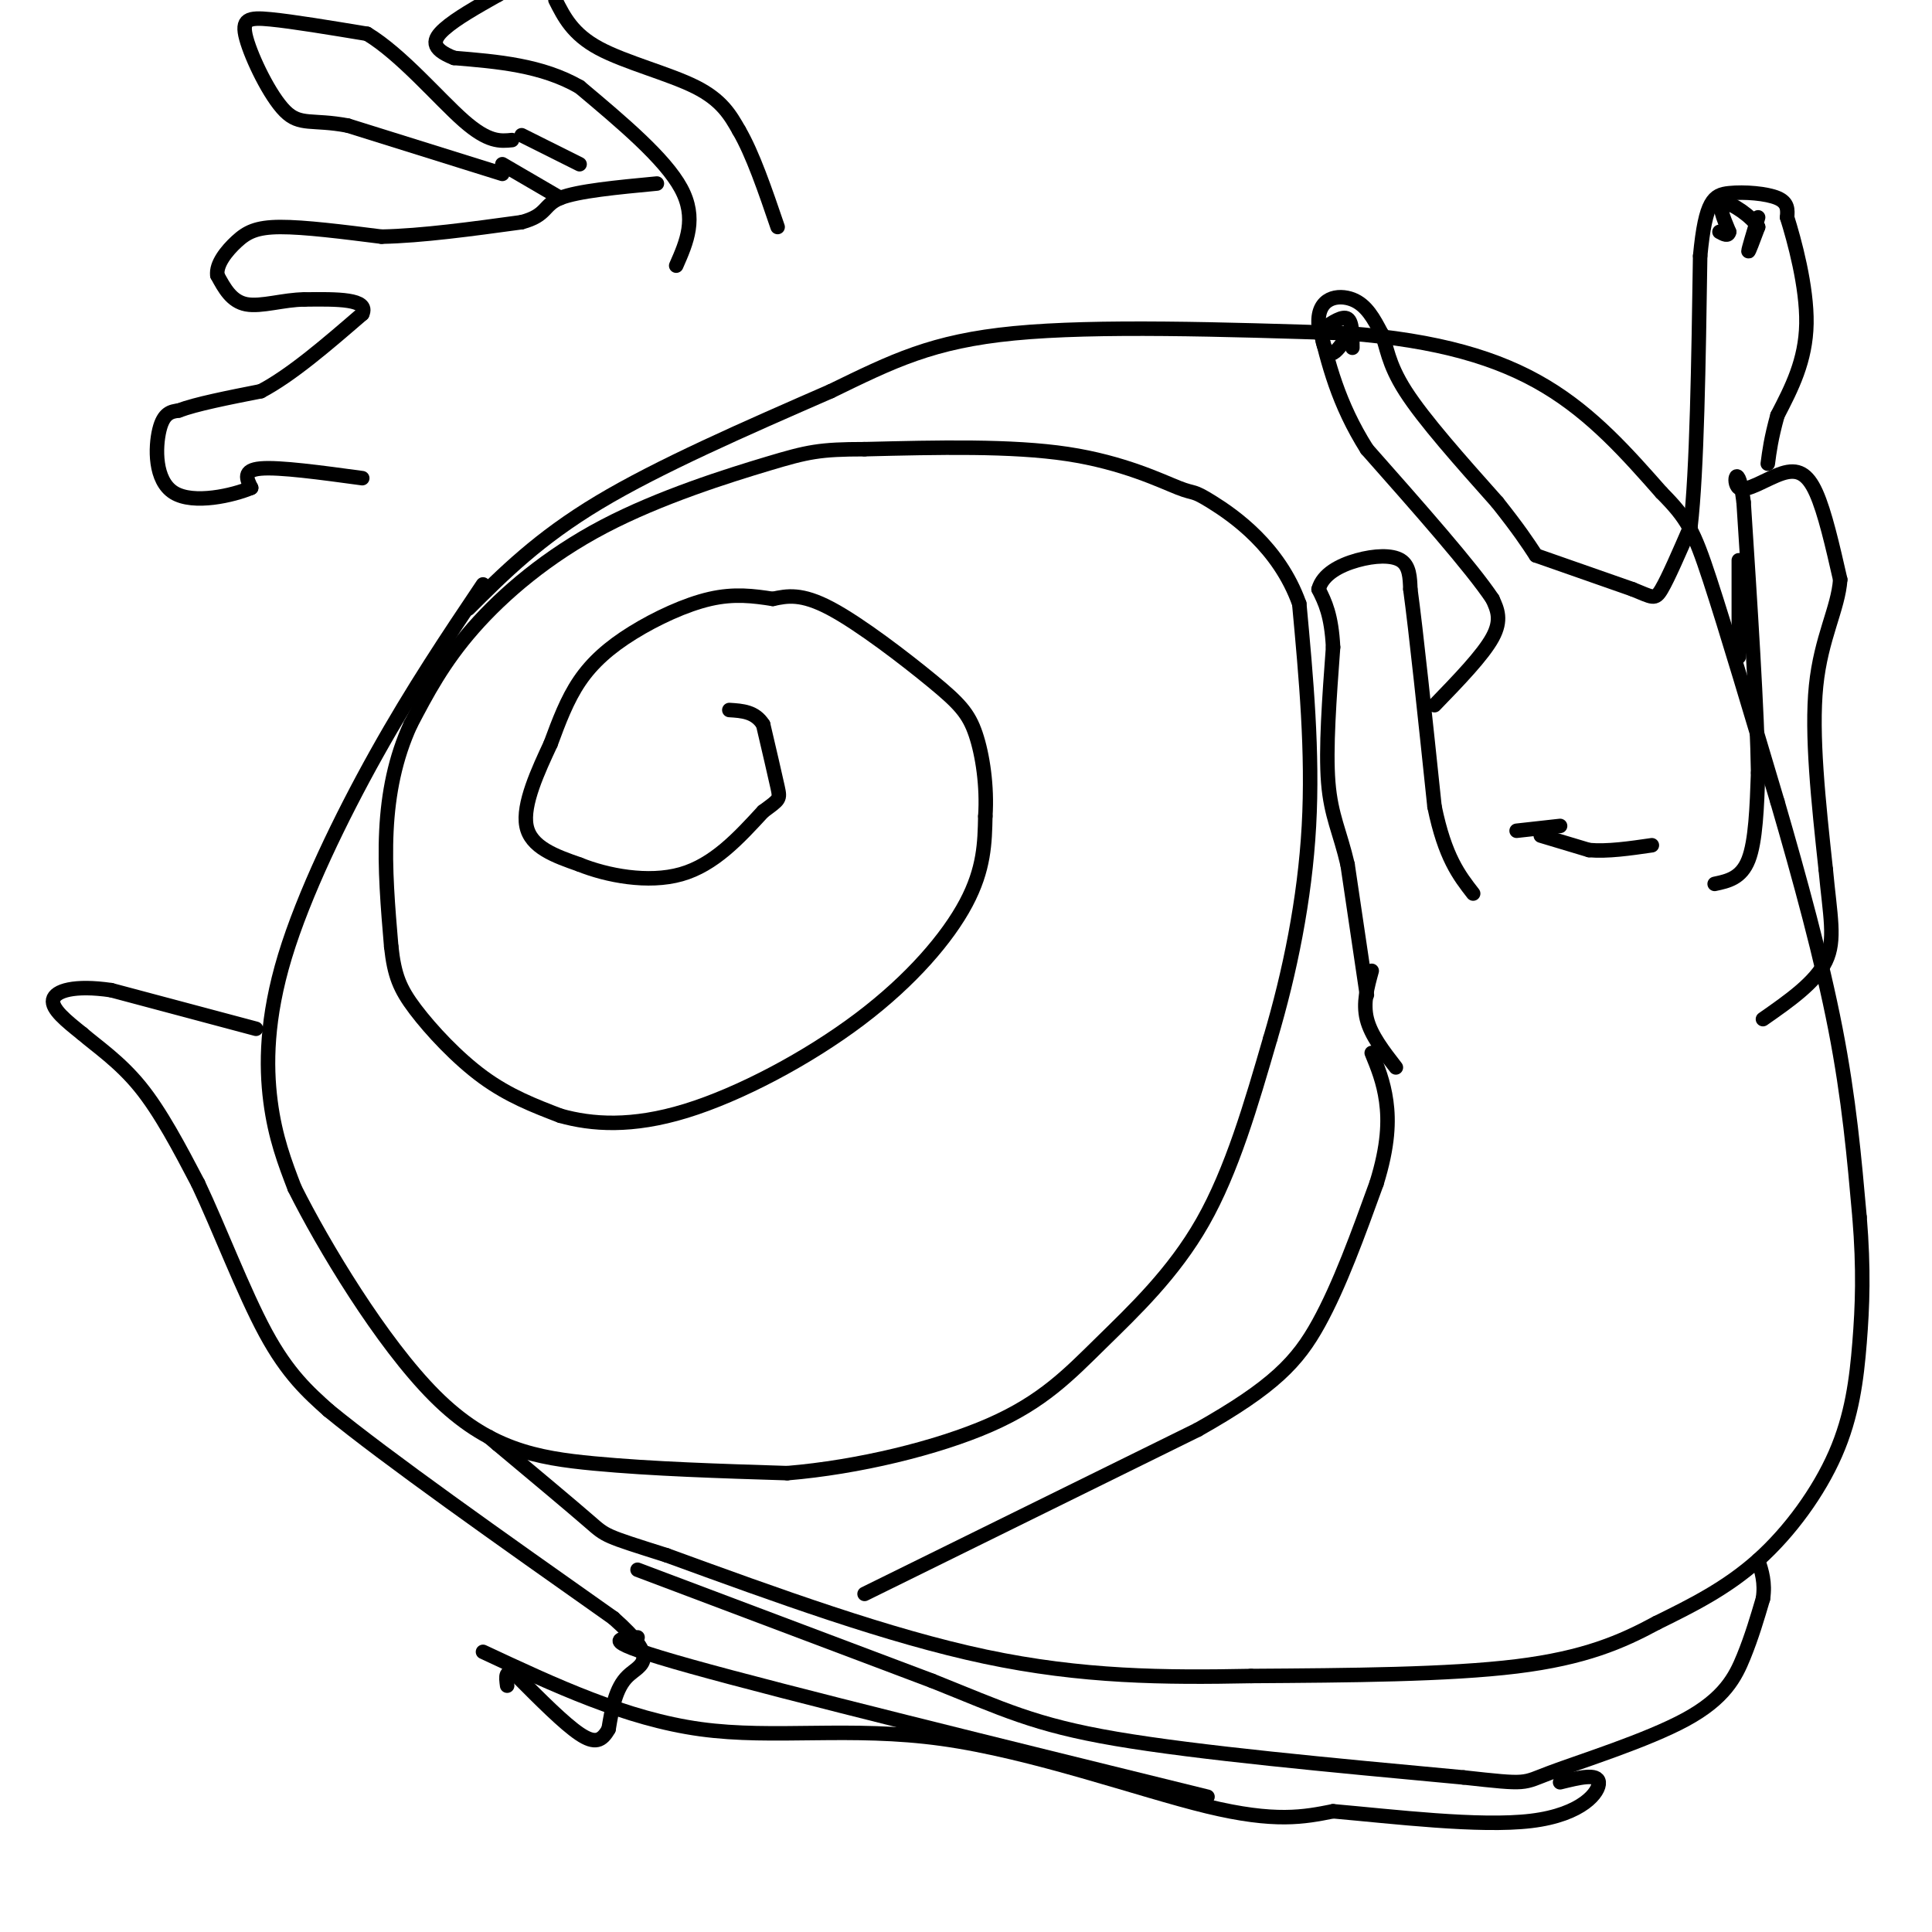 <svg viewBox='0 0 400 400' version='1.1' xmlns='http://www.w3.org/2000/svg' xmlns:xlink='http://www.w3.org/1999/xlink'><g fill='none' stroke='#000000' stroke-width='3' stroke-linecap='round' stroke-linejoin='round'><path d='M100,121c-7.268,10.827 -14.536,21.655 -22,35c-7.464,13.345 -15.125,29.208 -19,42c-3.875,12.792 -3.964,22.512 -3,30c0.964,7.488 2.982,12.744 5,18'/><path d='M61,246c5.845,11.702 17.958,31.958 29,43c11.042,11.042 21.012,12.869 33,14c11.988,1.131 25.994,1.565 40,2'/><path d='M163,305c14.596,-1.203 31.088,-5.209 42,-10c10.912,-4.791 16.246,-10.367 23,-17c6.754,-6.633 14.930,-14.324 21,-25c6.070,-10.676 10.035,-24.338 14,-38'/><path d='M263,215c4.044,-13.644 7.156,-28.756 8,-44c0.844,-15.244 -0.578,-30.622 -2,-46'/><path d='M269,125c-4.195,-11.799 -13.681,-18.297 -18,-21c-4.319,-2.703 -3.470,-1.612 -7,-3c-3.530,-1.388 -11.437,-5.254 -23,-7c-11.563,-1.746 -26.781,-1.373 -42,-1'/><path d='M179,93c-9.356,0.008 -11.745,0.528 -20,3c-8.255,2.472 -22.376,6.896 -34,13c-11.624,6.104 -20.750,13.887 -27,21c-6.250,7.113 -9.625,13.557 -13,20'/><path d='M85,150c-3.178,6.933 -4.622,14.267 -5,22c-0.378,7.733 0.311,15.867 1,24'/><path d='M81,196c0.643,5.917 1.750,8.708 5,13c3.250,4.292 8.643,10.083 14,14c5.357,3.917 10.679,5.958 16,8'/><path d='M116,231c6.520,1.837 14.820,2.431 26,-1c11.180,-3.431 25.241,-10.885 36,-19c10.759,-8.115 18.217,-16.890 22,-24c3.783,-7.110 3.892,-12.555 4,-18'/><path d='M204,169c0.415,-6.201 -0.549,-12.703 -2,-17c-1.451,-4.297 -3.391,-6.388 -9,-11c-5.609,-4.612 -14.888,-11.746 -21,-15c-6.112,-3.254 -9.056,-2.627 -12,-2'/><path d='M160,124c-3.987,-0.616 -7.955,-1.155 -13,0c-5.045,1.155 -11.166,4.003 -16,7c-4.834,2.997 -8.381,6.142 -11,10c-2.619,3.858 -4.309,8.429 -6,13'/><path d='M114,154c-2.533,5.444 -5.867,12.556 -5,17c0.867,4.444 5.933,6.222 11,8'/><path d='M120,179c5.622,2.267 14.178,3.933 21,2c6.822,-1.933 11.911,-7.467 17,-13'/><path d='M158,168c3.444,-2.556 3.556,-2.444 3,-5c-0.556,-2.556 -1.778,-7.778 -3,-13'/><path d='M158,150c-1.667,-2.667 -4.333,-2.833 -7,-3'/><path d='M97,126c7.250,-7.250 14.500,-14.500 27,-22c12.500,-7.500 30.250,-15.250 48,-23'/><path d='M172,81c12.844,-6.244 20.956,-10.356 38,-12c17.044,-1.644 43.022,-0.822 69,0'/><path d='M279,69c18.778,1.467 31.222,5.133 41,11c9.778,5.867 16.889,13.933 24,22'/><path d='M344,102c5.333,5.378 6.667,7.822 10,18c3.333,10.178 8.667,28.089 14,46'/><path d='M368,166c4.622,15.867 9.178,32.533 12,47c2.822,14.467 3.911,26.733 5,39'/><path d='M385,252c0.888,10.837 0.609,18.431 0,26c-0.609,7.569 -1.549,15.115 -5,23c-3.451,7.885 -9.415,16.110 -16,22c-6.585,5.890 -13.793,9.445 -21,13'/><path d='M343,336c-7.267,3.933 -14.933,7.267 -29,9c-14.067,1.733 -34.533,1.867 -55,2'/><path d='M259,347c-17.844,0.356 -34.956,0.244 -55,-4c-20.044,-4.244 -43.022,-12.622 -66,-21'/><path d='M138,322c-12.978,-4.111 -12.422,-3.889 -16,-7c-3.578,-3.111 -11.289,-9.556 -19,-16'/><path d='M103,299c-3.167,-2.667 -1.583,-1.333 0,0'/><path d='M132,325c0.000,0.000 61.000,23.000 61,23'/><path d='M193,348c14.733,5.889 21.067,9.111 38,12c16.933,2.889 44.467,5.444 72,8'/><path d='M303,368c13.697,1.509 11.939,1.281 18,-1c6.061,-2.281 19.939,-6.614 28,-11c8.061,-4.386 10.303,-8.825 12,-13c1.697,-4.175 2.848,-8.088 4,-12'/><path d='M365,331c0.500,-3.333 -0.250,-5.667 -1,-8'/><path d='M53,213c0.000,0.000 -30.000,-8.000 -30,-8'/><path d='M23,205c-7.600,-1.111 -11.600,0.111 -12,2c-0.400,1.889 2.800,4.444 6,7'/><path d='M17,214c3.067,2.644 7.733,5.756 12,11c4.267,5.244 8.133,12.622 12,20'/><path d='M41,245c4.400,9.289 9.400,22.511 14,31c4.600,8.489 8.800,12.244 13,16'/><path d='M68,292c12.000,9.833 35.500,26.417 59,43'/><path d='M127,335c10.022,8.867 5.578,9.533 3,12c-2.578,2.467 -3.289,6.733 -4,11'/><path d='M126,358c-1.378,2.467 -2.822,3.133 -6,1c-3.178,-2.133 -8.089,-7.067 -13,-12'/><path d='M107,347c-2.500,-1.667 -2.250,0.167 -2,2'/><path d='M132,339c-4.333,0.250 -8.667,0.500 11,6c19.667,5.500 63.333,16.250 107,27'/><path d='M179,330c0.000,0.000 69.000,-34.000 69,-34'/><path d='M248,296c15.756,-8.889 20.644,-14.111 25,-22c4.356,-7.889 8.178,-18.444 12,-29'/><path d='M285,245c2.444,-7.844 2.556,-12.956 2,-17c-0.556,-4.044 -1.778,-7.022 -3,-10'/><path d='M283,206c0.000,0.000 -4.000,-27.000 -4,-27'/><path d='M279,179c-1.556,-6.733 -3.444,-10.067 -4,-17c-0.556,-6.933 0.222,-17.467 1,-28'/><path d='M276,134c-0.333,-6.667 -1.667,-9.333 -3,-12'/><path d='M273,122c0.833,-3.143 4.417,-5.000 8,-6c3.583,-1.000 7.167,-1.143 9,0c1.833,1.143 1.917,3.571 2,6'/><path d='M292,122c1.167,8.500 3.083,26.750 5,45'/><path d='M297,167c2.167,10.500 5.083,14.250 8,18'/><path d='M355,183c2.750,-0.583 5.500,-1.167 7,-5c1.500,-3.833 1.750,-10.917 2,-18'/><path d='M364,160c-0.167,-12.333 -1.583,-34.167 -3,-56'/><path d='M361,104c-1.140,-9.155 -2.491,-4.041 -1,-3c1.491,1.041 5.825,-1.989 9,-3c3.175,-1.011 5.193,-0.003 7,4c1.807,4.003 3.404,11.002 5,18'/><path d='M381,120c-0.422,6.000 -3.978,12.000 -5,22c-1.022,10.000 0.489,24.000 2,38'/><path d='M378,180c0.889,9.600 2.111,14.600 0,19c-2.111,4.400 -7.556,8.200 -13,12'/><path d='M297,146c5.000,-5.167 10.000,-10.333 12,-14c2.000,-3.667 1.000,-5.833 0,-8'/><path d='M309,124c-4.333,-6.500 -15.167,-18.750 -26,-31'/><path d='M283,93c-6.000,-9.500 -8.000,-17.750 -10,-26'/><path d='M273,67c-0.267,-5.467 4.067,-6.133 7,-5c2.933,1.133 4.467,4.067 6,7'/><path d='M286,69c1.200,2.733 1.200,6.067 5,12c3.800,5.933 11.400,14.467 19,23'/><path d='M310,104c4.500,5.667 6.250,8.333 8,11'/><path d='M318,115c0.000,0.000 20.000,7.000 20,7'/><path d='M338,122c4.178,1.667 4.622,2.333 6,0c1.378,-2.333 3.689,-7.667 6,-13'/><path d='M350,109c1.333,-11.500 1.667,-33.750 2,-56'/><path d='M352,53c1.095,-11.619 2.833,-12.667 6,-13c3.167,-0.333 7.762,0.048 10,1c2.238,0.952 2.119,2.476 2,4'/><path d='M370,45c1.467,4.667 4.133,14.333 4,22c-0.133,7.667 -3.067,13.333 -6,19'/><path d='M368,86c-1.333,4.833 -1.667,7.417 -2,10'/><path d='M360,116c0.000,0.000 0.000,20.000 0,20'/><path d='M280,72c0.000,-2.667 0.000,-5.333 -1,-6c-1.000,-0.667 -3.000,0.667 -5,2'/><path d='M274,68c-0.689,1.511 0.089,4.289 1,5c0.911,0.711 1.956,-0.644 3,-2'/><path d='M364,45c-1.000,3.333 -2.000,6.667 -2,7c0.000,0.333 1.000,-2.333 2,-5'/><path d='M364,47c-1.289,-2.156 -5.511,-5.044 -7,-5c-1.489,0.044 -0.244,3.022 1,6'/><path d='M358,48c-0.167,1.000 -1.083,0.500 -2,0'/><path d='M319,173c0.000,0.000 10.000,3.000 10,3'/><path d='M329,176c3.833,0.333 8.417,-0.333 13,-1'/><path d='M314,172c0.000,0.000 9.000,-1.000 9,-1'/><path d='M284,201c-0.917,3.333 -1.833,6.667 -1,10c0.833,3.333 3.417,6.667 6,10'/><path d='M100,342c14.845,6.946 29.690,13.893 45,16c15.310,2.107 31.083,-0.625 50,2c18.917,2.625 40.976,10.607 55,14c14.024,3.393 20.012,2.196 26,1'/><path d='M276,375c12.369,1.083 30.292,3.292 41,2c10.708,-1.292 14.202,-6.083 14,-8c-0.202,-1.917 -4.101,-0.958 -8,0'/><path d='M75,99c-8.583,-1.167 -17.167,-2.333 -21,-2c-3.833,0.333 -2.917,2.167 -2,4'/><path d='M52,101c-3.702,1.571 -11.958,3.500 -16,1c-4.042,-2.500 -3.869,-9.429 -3,-13c0.869,-3.571 2.435,-3.786 4,-4'/><path d='M37,85c3.500,-1.333 10.250,-2.667 17,-4'/><path d='M54,81c6.333,-3.333 13.667,-9.667 21,-16'/><path d='M75,65c1.500,-3.167 -5.250,-3.083 -12,-3'/><path d='M63,62c-4.267,0.022 -8.933,1.578 -12,1c-3.067,-0.578 -4.533,-3.289 -6,-6'/><path d='M45,57c-0.310,-2.310 1.917,-5.083 4,-7c2.083,-1.917 4.024,-2.976 9,-3c4.976,-0.024 12.988,0.988 21,2'/><path d='M79,49c8.333,-0.167 18.667,-1.583 29,-3'/><path d='M108,46c5.400,-1.444 4.400,-3.556 8,-5c3.600,-1.444 11.800,-2.222 20,-3'/><path d='M140,55c2.167,-4.917 4.333,-9.833 1,-16c-3.333,-6.167 -12.167,-13.583 -21,-21'/><path d='M120,18c-7.833,-4.500 -16.917,-5.250 -26,-6'/><path d='M94,12c-4.978,-1.956 -4.422,-3.844 -2,-6c2.422,-2.156 6.711,-4.578 11,-7'/><path d='M103,-1c2.333,-1.333 2.667,-1.167 3,-1'/><path d='M115,0c1.778,3.533 3.556,7.067 9,10c5.444,2.933 14.556,5.267 20,8c5.444,2.733 7.222,5.867 9,9'/><path d='M153,27c2.833,4.833 5.417,12.417 8,20'/><path d='M104,36c0.000,0.000 -32.000,-10.000 -32,-10'/><path d='M72,26c-7.394,-1.391 -9.879,0.132 -13,-3c-3.121,-3.132 -6.879,-10.920 -8,-15c-1.121,-4.080 0.394,-4.451 5,-4c4.606,0.451 12.303,1.726 20,3'/><path d='M76,7c7.111,4.289 14.889,13.511 20,18c5.111,4.489 7.556,4.244 10,4'/><path d='M104,34c0.000,0.000 12.000,7.000 12,7'/><path d='M108,28c0.000,0.000 12.000,6.000 12,6'/></g>
</svg>